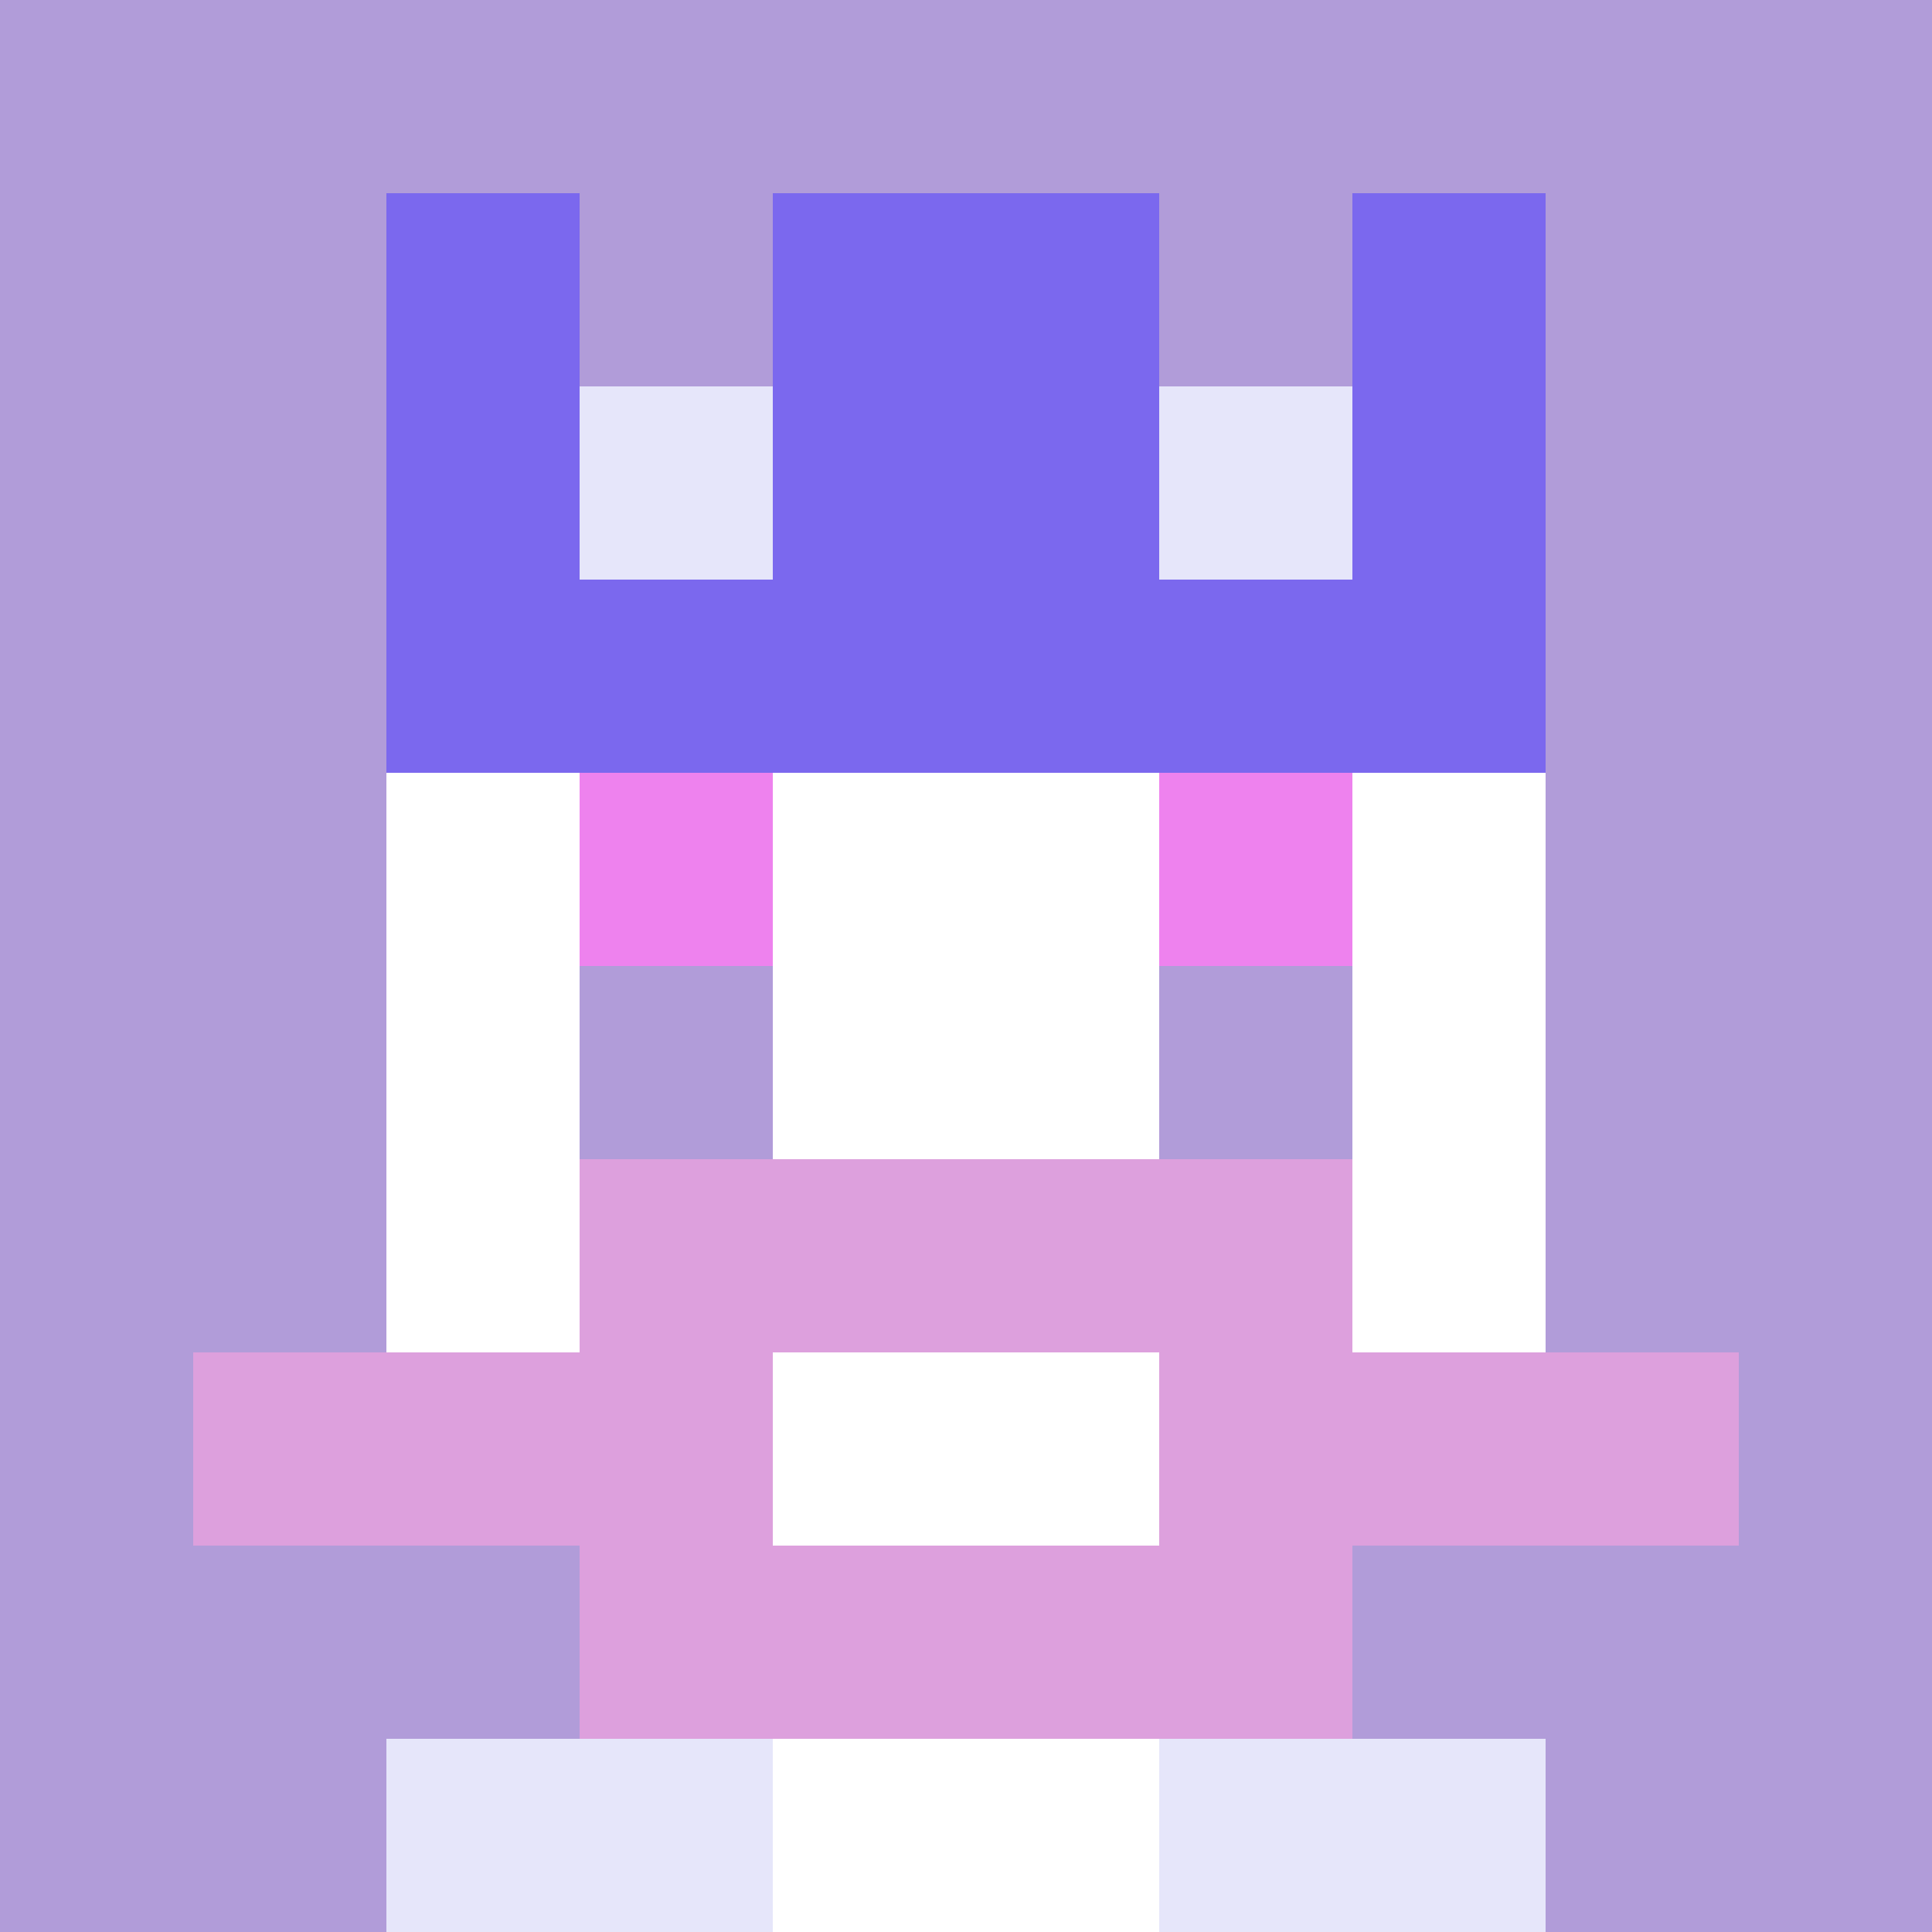 <svg xmlns="http://www.w3.org/2000/svg" version="1.1" width="941" height="941" viewBox="0 0 941 941">
<title>'goose-pfp-royal' by Dmitri Cherniak</title>
<desc>The Goose Is Loose (Purple Edition)</desc>
<rect width="100%" height="100%" fill="#FFFFFF"></rect>
<g>
  <g id="0-0">
    <rect x="0" y="0" height="941" width="941" fill="#B19CD9"></rect>
    <g>
      <rect id="0-0-3-2-4-7" x="282.3" y="188.2" width="376.4" height="658.7" fill="#FFFFFF"></rect>
      <rect id="0-0-2-3-6-5" x="188.2" y="282.3" width="564.6" height="470.5" fill="#FFFFFF"></rect>
      <rect id="0-0-4-8-2-2" x="376.4" y="752.8" width="188.2" height="188.2" fill="#FFFFFF"></rect>
      <rect id="0-0-1-7-8-1" x="94.1" y="658.7" width="752.8" height="94.1" fill="#DDA0DD"></rect>
      <rect id="0-0-3-6-4-3" x="282.3" y="564.6" width="376.4" height="282.3" fill="#DDA0DD"></rect>
      <rect id="0-0-4-7-2-1" x="376.4" y="658.7" width="188.2" height="94.1" fill="#FFFFFF"></rect>
      <rect id="0-0-3-4-1-1" x="282.3" y="376.4" width="94.1" height="94.1" fill="#EE82EE"></rect>
      <rect id="0-0-6-4-1-1" x="564.6" y="376.4" width="94.1" height="94.1" fill="#EE82EE"></rect>
      <rect id="0-0-3-5-1-1" x="282.3" y="470.5" width="94.1" height="94.1" fill="#B19CD9"></rect>
      <rect id="0-0-6-5-1-1" x="564.6" y="470.5" width="94.1" height="94.1" fill="#B19CD9"></rect>
      <rect id="0-0-2-1-1-2" x="188.2" y="94.1" width="94.1" height="188.2" fill="#7B68EE"></rect>
      <rect id="0-0-4-1-2-2" x="376.4" y="94.1" width="188.2" height="188.2" fill="#7B68EE"></rect>
      <rect id="0-0-7-1-1-2" x="658.7" y="94.1" width="94.1" height="188.2" fill="#7B68EE"></rect>
      <rect id="0-0-2-2-6-2" x="188.2" y="188.2" width="564.6" height="188.2" fill="#7B68EE"></rect>
      <rect id="0-0-3-2-1-1" x="282.3" y="188.2" width="94.1" height="94.1" fill="#E6E6FA"></rect>
      <rect id="0-0-6-2-1-1" x="564.6" y="188.2" width="94.1" height="94.1" fill="#E6E6FA"></rect>
      <rect id="0-0-2-9-2-1" x="188.2" y="846.9" width="188.2" height="94.1" fill="#E6E6FA"></rect>
      <rect id="0-0-6-9-2-1" x="564.6" y="846.9" width="188.2" height="94.1" fill="#E6E6FA"></rect>
    </g>
  </g>
</g>
</svg>